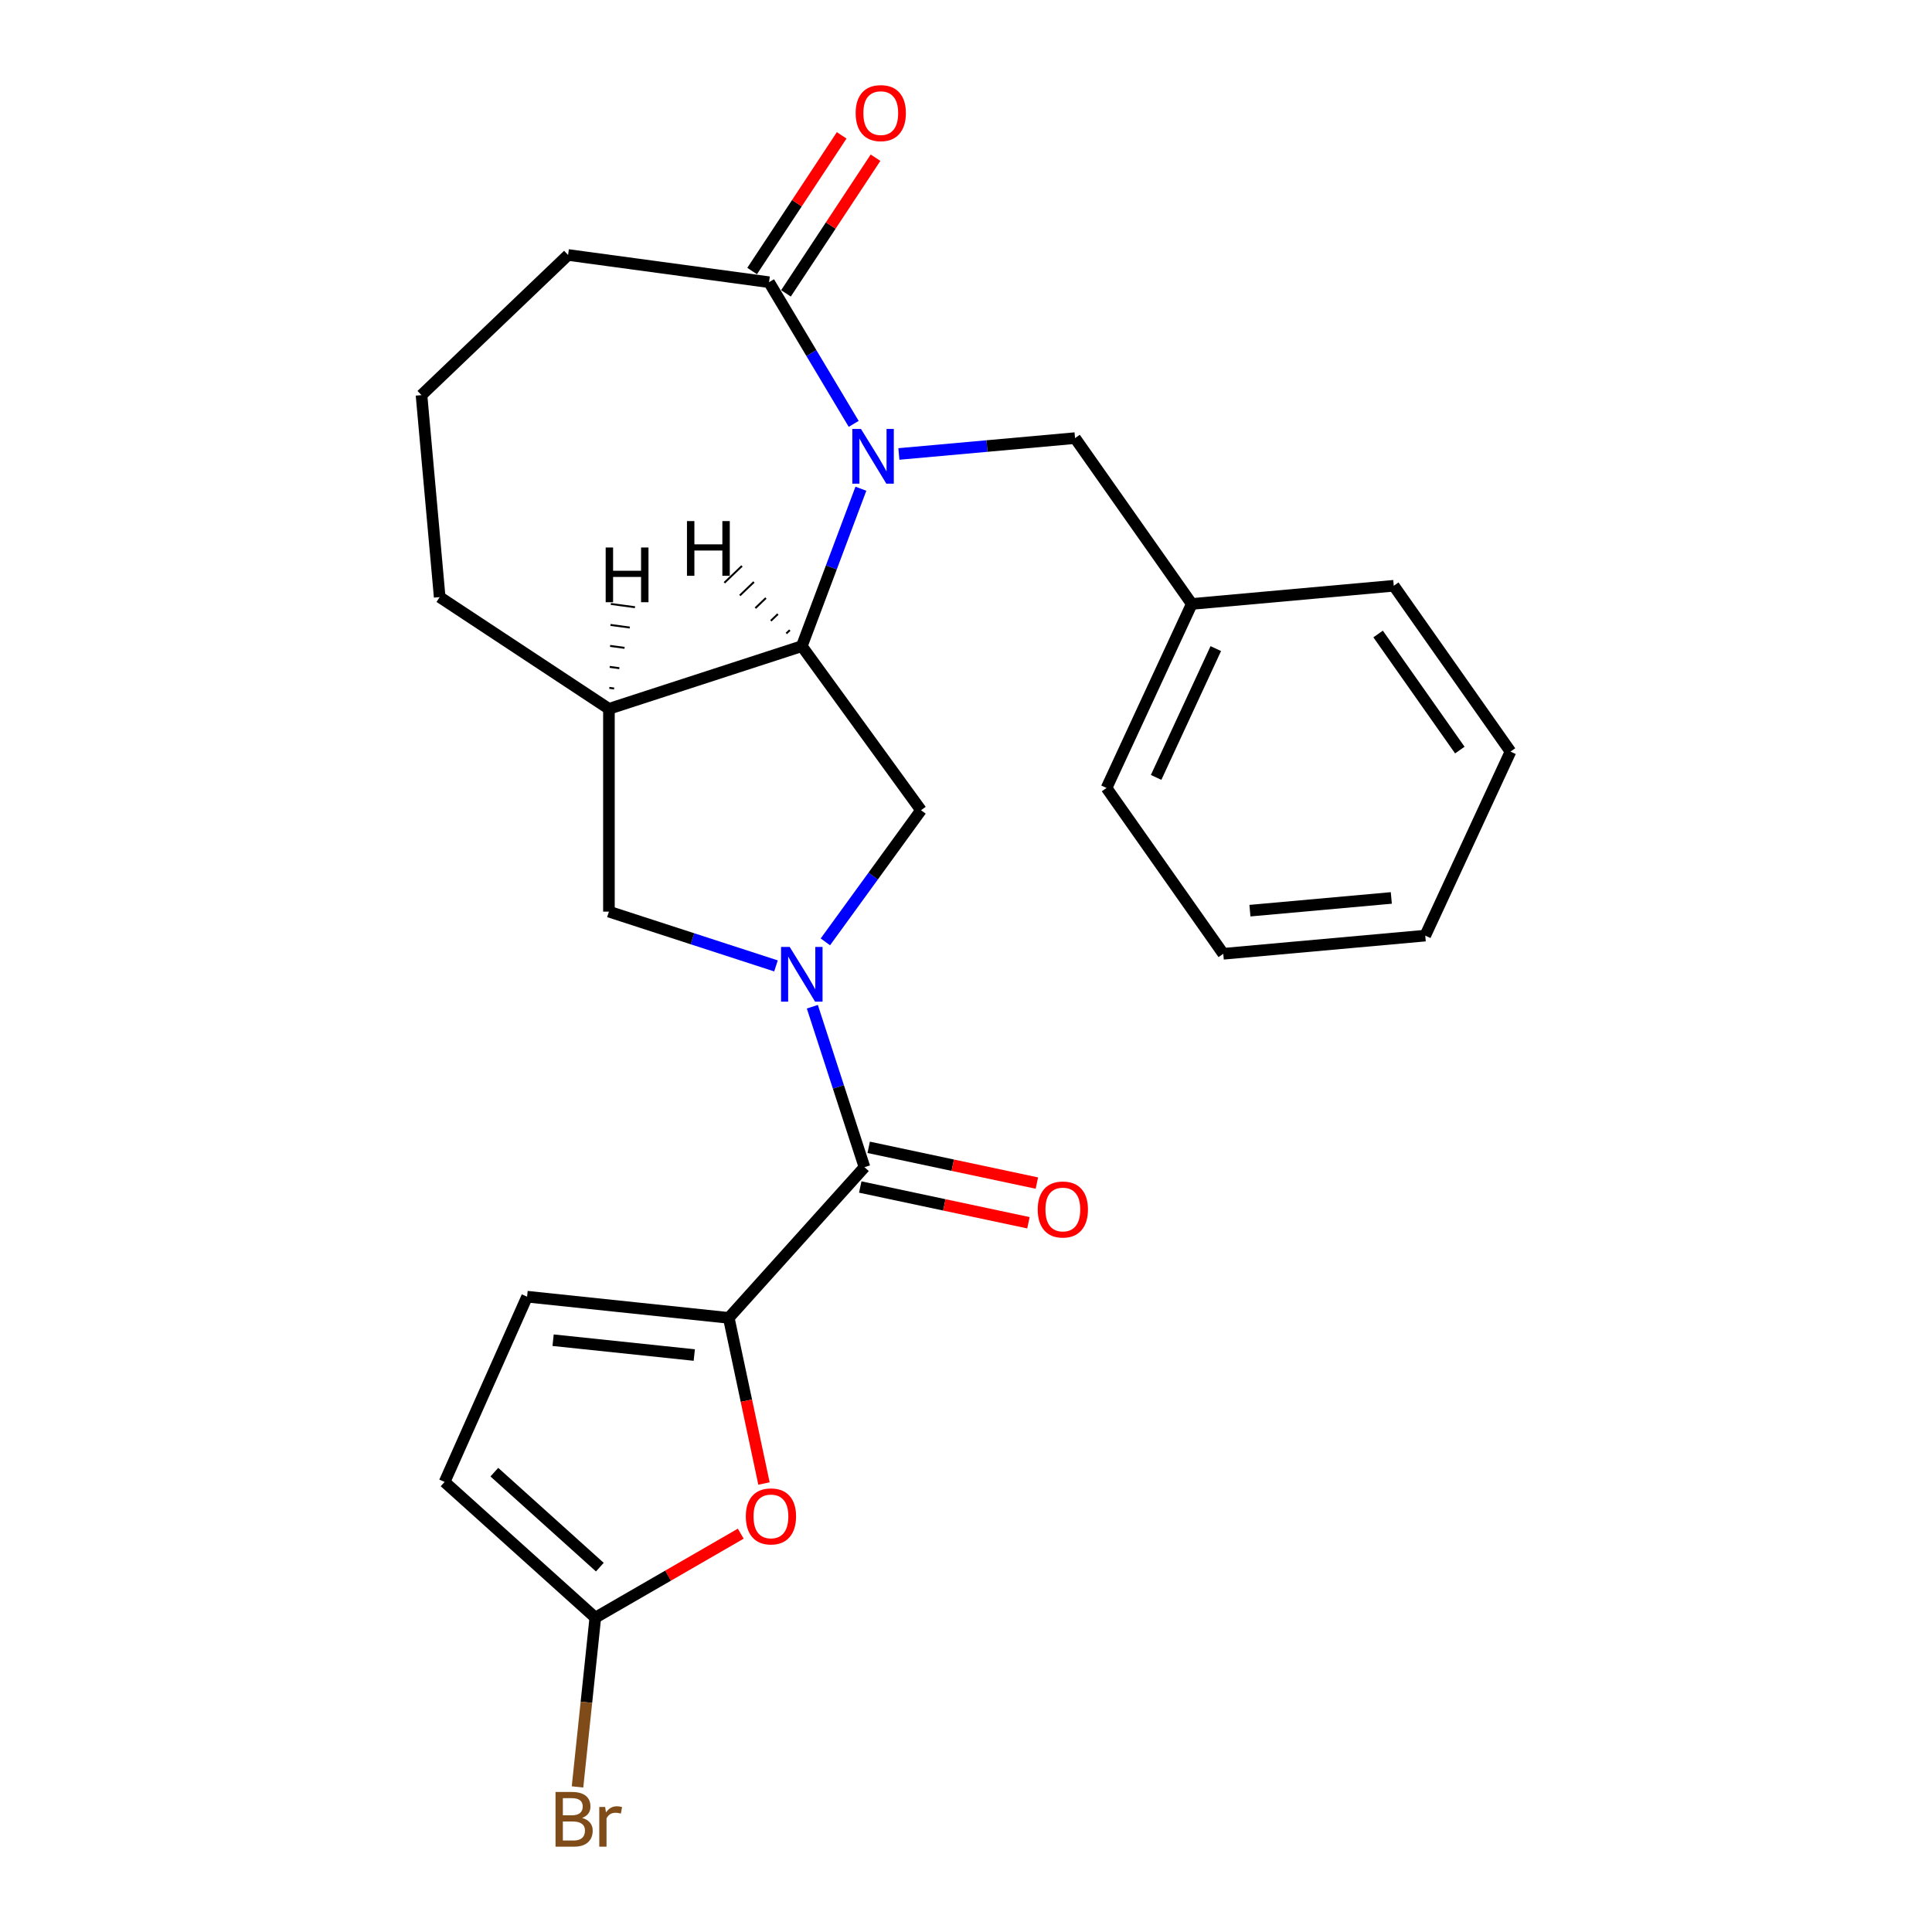 <?xml version='1.0' encoding='iso-8859-1'?>
<svg version='1.1' baseProfile='full'
              xmlns='http://www.w3.org/2000/svg'
                      xmlns:rdkit='http://www.rdkit.org/xml'
                      xmlns:xlink='http://www.w3.org/1999/xlink'
                  xml:space='preserve'
width='1000px' height='1000px' viewBox='0 0 1000 1000'>
<!-- END OF HEADER -->
<rect style='opacity:1.0;fill:#FFFFFF;stroke:none' width='1000' height='1000' x='0' y='0'> </rect>
<path class='bond-2' d='M 420.467,521.078 L 433.958,562.601' style='fill:none;fill-rule:evenodd;stroke:#0000FF;stroke-width:6px;stroke-linecap:butt;stroke-linejoin:miter;stroke-opacity:1' />
<path class='bond-2' d='M 433.958,562.601 L 447.45,604.124' style='fill:none;fill-rule:evenodd;stroke:#000000;stroke-width:6px;stroke-linecap:butt;stroke-linejoin:miter;stroke-opacity:1' />
<path class='bond-4' d='M 427.207,487.509 L 451.96,453.441' style='fill:none;fill-rule:evenodd;stroke:#0000FF;stroke-width:6px;stroke-linecap:butt;stroke-linejoin:miter;stroke-opacity:1' />
<path class='bond-4' d='M 451.96,453.441 L 476.712,419.372' style='fill:none;fill-rule:evenodd;stroke:#000000;stroke-width:6px;stroke-linecap:butt;stroke-linejoin:miter;stroke-opacity:1' />
<path class='bond-9' d='M 401.649,499.951 L 358.416,485.904' style='fill:none;fill-rule:evenodd;stroke:#0000FF;stroke-width:6px;stroke-linecap:butt;stroke-linejoin:miter;stroke-opacity:1' />
<path class='bond-9' d='M 358.416,485.904 L 315.182,471.856' style='fill:none;fill-rule:evenodd;stroke:#000000;stroke-width:6px;stroke-linecap:butt;stroke-linejoin:miter;stroke-opacity:1' />
<path class='bond-0' d='M 445.597,252.96 L 430.305,293.706' style='fill:none;fill-rule:evenodd;stroke:#0000FF;stroke-width:6px;stroke-linecap:butt;stroke-linejoin:miter;stroke-opacity:1' />
<path class='bond-0' d='M 430.305,293.706 L 415.013,334.451' style='fill:none;fill-rule:evenodd;stroke:#000000;stroke-width:6px;stroke-linecap:butt;stroke-linejoin:miter;stroke-opacity:1' />
<path class='bond-6' d='M 441.868,219.392 L 419.963,182.729' style='fill:none;fill-rule:evenodd;stroke:#0000FF;stroke-width:6px;stroke-linecap:butt;stroke-linejoin:miter;stroke-opacity:1' />
<path class='bond-6' d='M 419.963,182.729 L 398.058,146.066' style='fill:none;fill-rule:evenodd;stroke:#000000;stroke-width:6px;stroke-linecap:butt;stroke-linejoin:miter;stroke-opacity:1' />
<path class='bond-12' d='M 465.26,234.973 L 510.851,230.87' style='fill:none;fill-rule:evenodd;stroke:#0000FF;stroke-width:6px;stroke-linecap:butt;stroke-linejoin:miter;stroke-opacity:1' />
<path class='bond-12' d='M 510.851,230.87 L 556.442,226.767' style='fill:none;fill-rule:evenodd;stroke:#000000;stroke-width:6px;stroke-linecap:butt;stroke-linejoin:miter;stroke-opacity:1' />
<path class='bond-1' d='M 415.013,334.451 L 476.712,419.372' style='fill:none;fill-rule:evenodd;stroke:#000000;stroke-width:6px;stroke-linecap:butt;stroke-linejoin:miter;stroke-opacity:1' />
<path class='bond-25' d='M 415.013,334.451 L 315.182,366.888' style='fill:none;fill-rule:evenodd;stroke:#000000;stroke-width:6px;stroke-linecap:butt;stroke-linejoin:miter;stroke-opacity:1' />
<path class='bond-29' d='M 408.817,326.148 L 406.996,327.889' style='fill:none;fill-rule:evenodd;stroke:#000000;stroke-width:1.0px;stroke-linecap:butt;stroke-linejoin:miter;stroke-opacity:1' />
<path class='bond-29' d='M 402.622,317.845 L 398.98,321.327' style='fill:none;fill-rule:evenodd;stroke:#000000;stroke-width:1.0px;stroke-linecap:butt;stroke-linejoin:miter;stroke-opacity:1' />
<path class='bond-29' d='M 396.426,309.543 L 390.963,314.765' style='fill:none;fill-rule:evenodd;stroke:#000000;stroke-width:1.0px;stroke-linecap:butt;stroke-linejoin:miter;stroke-opacity:1' />
<path class='bond-29' d='M 390.231,301.24 L 382.947,308.204' style='fill:none;fill-rule:evenodd;stroke:#000000;stroke-width:1.0px;stroke-linecap:butt;stroke-linejoin:miter;stroke-opacity:1' />
<path class='bond-29' d='M 384.035,292.937 L 374.93,301.642' style='fill:none;fill-rule:evenodd;stroke:#000000;stroke-width:1.0px;stroke-linecap:butt;stroke-linejoin:miter;stroke-opacity:1' />
<path class='bond-3' d='M 447.45,604.124 L 377.212,682.131' style='fill:none;fill-rule:evenodd;stroke:#000000;stroke-width:6px;stroke-linecap:butt;stroke-linejoin:miter;stroke-opacity:1' />
<path class='bond-13' d='M 445.268,614.392 L 488.793,623.643' style='fill:none;fill-rule:evenodd;stroke:#000000;stroke-width:6px;stroke-linecap:butt;stroke-linejoin:miter;stroke-opacity:1' />
<path class='bond-13' d='M 488.793,623.643 L 532.318,632.895' style='fill:none;fill-rule:evenodd;stroke:#FF0000;stroke-width:6px;stroke-linecap:butt;stroke-linejoin:miter;stroke-opacity:1' />
<path class='bond-13' d='M 449.632,593.857 L 493.158,603.108' style='fill:none;fill-rule:evenodd;stroke:#000000;stroke-width:6px;stroke-linecap:butt;stroke-linejoin:miter;stroke-opacity:1' />
<path class='bond-13' d='M 493.158,603.108 L 536.683,612.36' style='fill:none;fill-rule:evenodd;stroke:#FF0000;stroke-width:6px;stroke-linecap:butt;stroke-linejoin:miter;stroke-opacity:1' />
<path class='bond-5' d='M 377.212,682.131 L 386.324,724.996' style='fill:none;fill-rule:evenodd;stroke:#000000;stroke-width:6px;stroke-linecap:butt;stroke-linejoin:miter;stroke-opacity:1' />
<path class='bond-5' d='M 386.324,724.996 L 395.435,767.861' style='fill:none;fill-rule:evenodd;stroke:#FF0000;stroke-width:6px;stroke-linecap:butt;stroke-linejoin:miter;stroke-opacity:1' />
<path class='bond-10' d='M 377.212,682.131 L 272.819,671.159' style='fill:none;fill-rule:evenodd;stroke:#000000;stroke-width:6px;stroke-linecap:butt;stroke-linejoin:miter;stroke-opacity:1' />
<path class='bond-10' d='M 359.359,701.364 L 286.284,693.683' style='fill:none;fill-rule:evenodd;stroke:#000000;stroke-width:6px;stroke-linecap:butt;stroke-linejoin:miter;stroke-opacity:1' />
<path class='bond-8' d='M 383.412,793.826 L 345.772,815.558' style='fill:none;fill-rule:evenodd;stroke:#FF0000;stroke-width:6px;stroke-linecap:butt;stroke-linejoin:miter;stroke-opacity:1' />
<path class='bond-8' d='M 345.772,815.558 L 308.131,837.29' style='fill:none;fill-rule:evenodd;stroke:#000000;stroke-width:6px;stroke-linecap:butt;stroke-linejoin:miter;stroke-opacity:1' />
<path class='bond-14' d='M 406.818,151.849 L 429.994,116.739' style='fill:none;fill-rule:evenodd;stroke:#000000;stroke-width:6px;stroke-linecap:butt;stroke-linejoin:miter;stroke-opacity:1' />
<path class='bond-14' d='M 429.994,116.739 L 453.17,81.629' style='fill:none;fill-rule:evenodd;stroke:#FF0000;stroke-width:6px;stroke-linecap:butt;stroke-linejoin:miter;stroke-opacity:1' />
<path class='bond-14' d='M 389.298,140.284 L 412.473,105.174' style='fill:none;fill-rule:evenodd;stroke:#000000;stroke-width:6px;stroke-linecap:butt;stroke-linejoin:miter;stroke-opacity:1' />
<path class='bond-14' d='M 412.473,105.174 L 435.649,70.064' style='fill:none;fill-rule:evenodd;stroke:#FF0000;stroke-width:6px;stroke-linecap:butt;stroke-linejoin:miter;stroke-opacity:1' />
<path class='bond-27' d='M 398.058,146.066 L 294.04,131.976' style='fill:none;fill-rule:evenodd;stroke:#000000;stroke-width:6px;stroke-linecap:butt;stroke-linejoin:miter;stroke-opacity:1' />
<path class='bond-7' d='M 315.182,366.888 L 315.182,471.856' style='fill:none;fill-rule:evenodd;stroke:#000000;stroke-width:6px;stroke-linecap:butt;stroke-linejoin:miter;stroke-opacity:1' />
<path class='bond-17' d='M 315.182,366.888 L 227.578,309.061' style='fill:none;fill-rule:evenodd;stroke:#000000;stroke-width:6px;stroke-linecap:butt;stroke-linejoin:miter;stroke-opacity:1' />
<path class='bond-30' d='M 317.878,356.37 L 315.382,356.032' style='fill:none;fill-rule:evenodd;stroke:#000000;stroke-width:1.0px;stroke-linecap:butt;stroke-linejoin:miter;stroke-opacity:1' />
<path class='bond-30' d='M 320.574,345.852 L 315.581,345.176' style='fill:none;fill-rule:evenodd;stroke:#000000;stroke-width:1.0px;stroke-linecap:butt;stroke-linejoin:miter;stroke-opacity:1' />
<path class='bond-30' d='M 323.27,335.334 L 315.781,334.319' style='fill:none;fill-rule:evenodd;stroke:#000000;stroke-width:1.0px;stroke-linecap:butt;stroke-linejoin:miter;stroke-opacity:1' />
<path class='bond-30' d='M 325.966,324.816 L 315.98,323.463' style='fill:none;fill-rule:evenodd;stroke:#000000;stroke-width:1.0px;stroke-linecap:butt;stroke-linejoin:miter;stroke-opacity:1' />
<path class='bond-30' d='M 328.662,314.297 L 316.18,312.607' style='fill:none;fill-rule:evenodd;stroke:#000000;stroke-width:1.0px;stroke-linecap:butt;stroke-linejoin:miter;stroke-opacity:1' />
<path class='bond-15' d='M 308.131,837.29 L 303.527,881.094' style='fill:none;fill-rule:evenodd;stroke:#000000;stroke-width:6px;stroke-linecap:butt;stroke-linejoin:miter;stroke-opacity:1' />
<path class='bond-15' d='M 303.527,881.094 L 298.923,924.899' style='fill:none;fill-rule:evenodd;stroke:#7F4C19;stroke-width:6px;stroke-linecap:butt;stroke-linejoin:miter;stroke-opacity:1' />
<path class='bond-26' d='M 308.131,837.29 L 230.125,767.052' style='fill:none;fill-rule:evenodd;stroke:#000000;stroke-width:6px;stroke-linecap:butt;stroke-linejoin:miter;stroke-opacity:1' />
<path class='bond-26' d='M 310.478,811.153 L 255.873,761.986' style='fill:none;fill-rule:evenodd;stroke:#000000;stroke-width:6px;stroke-linecap:butt;stroke-linejoin:miter;stroke-opacity:1' />
<path class='bond-11' d='M 272.819,671.159 L 230.125,767.052' style='fill:none;fill-rule:evenodd;stroke:#000000;stroke-width:6px;stroke-linecap:butt;stroke-linejoin:miter;stroke-opacity:1' />
<path class='bond-16' d='M 556.442,226.767 L 616.864,312.601' style='fill:none;fill-rule:evenodd;stroke:#000000;stroke-width:6px;stroke-linecap:butt;stroke-linejoin:miter;stroke-opacity:1' />
<path class='bond-20' d='M 616.864,312.601 L 572.739,407.845' style='fill:none;fill-rule:evenodd;stroke:#000000;stroke-width:6px;stroke-linecap:butt;stroke-linejoin:miter;stroke-opacity:1' />
<path class='bond-20' d='M 629.294,335.713 L 598.407,402.384' style='fill:none;fill-rule:evenodd;stroke:#000000;stroke-width:6px;stroke-linecap:butt;stroke-linejoin:miter;stroke-opacity:1' />
<path class='bond-21' d='M 616.864,312.601 L 721.409,303.192' style='fill:none;fill-rule:evenodd;stroke:#000000;stroke-width:6px;stroke-linecap:butt;stroke-linejoin:miter;stroke-opacity:1' />
<path class='bond-19' d='M 227.578,309.061 L 218.169,204.516' style='fill:none;fill-rule:evenodd;stroke:#000000;stroke-width:6px;stroke-linecap:butt;stroke-linejoin:miter;stroke-opacity:1' />
<path class='bond-18' d='M 294.04,131.976 L 218.169,204.516' style='fill:none;fill-rule:evenodd;stroke:#000000;stroke-width:6px;stroke-linecap:butt;stroke-linejoin:miter;stroke-opacity:1' />
<path class='bond-23' d='M 572.739,407.845 L 633.161,493.68' style='fill:none;fill-rule:evenodd;stroke:#000000;stroke-width:6px;stroke-linecap:butt;stroke-linejoin:miter;stroke-opacity:1' />
<path class='bond-22' d='M 721.409,303.192 L 781.831,389.027' style='fill:none;fill-rule:evenodd;stroke:#000000;stroke-width:6px;stroke-linecap:butt;stroke-linejoin:miter;stroke-opacity:1' />
<path class='bond-22' d='M 713.306,328.152 L 755.601,388.236' style='fill:none;fill-rule:evenodd;stroke:#000000;stroke-width:6px;stroke-linecap:butt;stroke-linejoin:miter;stroke-opacity:1' />
<path class='bond-24' d='M 781.831,389.027 L 737.707,484.271' style='fill:none;fill-rule:evenodd;stroke:#000000;stroke-width:6px;stroke-linecap:butt;stroke-linejoin:miter;stroke-opacity:1' />
<path class='bond-28' d='M 633.161,493.68 L 737.707,484.271' style='fill:none;fill-rule:evenodd;stroke:#000000;stroke-width:6px;stroke-linecap:butt;stroke-linejoin:miter;stroke-opacity:1' />
<path class='bond-28' d='M 646.961,471.359 L 720.143,464.773' style='fill:none;fill-rule:evenodd;stroke:#000000;stroke-width:6px;stroke-linecap:butt;stroke-linejoin:miter;stroke-opacity:1' />
<path  class='atom-0' d='M 408.753 490.133
L 418.033 505.133
Q 418.953 506.613, 420.433 509.293
Q 421.913 511.973, 421.993 512.133
L 421.993 490.133
L 425.753 490.133
L 425.753 518.453
L 421.873 518.453
L 411.913 502.053
Q 410.753 500.133, 409.513 497.933
Q 408.313 495.733, 407.953 495.053
L 407.953 518.453
L 404.273 518.453
L 404.273 490.133
L 408.753 490.133
' fill='#0000FF'/>
<path  class='atom-1' d='M 445.636 222.016
L 454.916 237.016
Q 455.836 238.496, 457.316 241.176
Q 458.796 243.856, 458.876 244.016
L 458.876 222.016
L 462.636 222.016
L 462.636 250.336
L 458.756 250.336
L 448.796 233.936
Q 447.636 232.016, 446.396 229.816
Q 445.196 227.616, 444.836 226.936
L 444.836 250.336
L 441.156 250.336
L 441.156 222.016
L 445.636 222.016
' fill='#0000FF'/>
<path  class='atom-6' d='M 386.037 784.885
Q 386.037 778.085, 389.397 774.285
Q 392.757 770.485, 399.037 770.485
Q 405.317 770.485, 408.677 774.285
Q 412.037 778.085, 412.037 784.885
Q 412.037 791.765, 408.637 795.685
Q 405.237 799.565, 399.037 799.565
Q 392.797 799.565, 389.397 795.685
Q 386.037 791.805, 386.037 784.885
M 399.037 796.365
Q 403.357 796.365, 405.677 793.485
Q 408.037 790.565, 408.037 784.885
Q 408.037 779.325, 405.677 776.525
Q 403.357 773.685, 399.037 773.685
Q 394.717 773.685, 392.357 776.485
Q 390.037 779.285, 390.037 784.885
Q 390.037 790.605, 392.357 793.485
Q 394.717 796.365, 399.037 796.365
' fill='#FF0000'/>
<path  class='atom-14' d='M 537.125 626.028
Q 537.125 619.228, 540.485 615.428
Q 543.845 611.628, 550.125 611.628
Q 556.405 611.628, 559.765 615.428
Q 563.125 619.228, 563.125 626.028
Q 563.125 632.908, 559.725 636.828
Q 556.325 640.708, 550.125 640.708
Q 543.885 640.708, 540.485 636.828
Q 537.125 632.948, 537.125 626.028
M 550.125 637.508
Q 554.445 637.508, 556.765 634.628
Q 559.125 631.708, 559.125 626.028
Q 559.125 620.468, 556.765 617.668
Q 554.445 614.828, 550.125 614.828
Q 545.805 614.828, 543.445 617.628
Q 541.125 620.428, 541.125 626.028
Q 541.125 631.748, 543.445 634.628
Q 545.805 637.508, 550.125 637.508
' fill='#FF0000'/>
<path  class='atom-15' d='M 442.885 58.542
Q 442.885 51.742, 446.245 47.943
Q 449.605 44.142, 455.885 44.142
Q 462.165 44.142, 465.525 47.943
Q 468.885 51.742, 468.885 58.542
Q 468.885 65.422, 465.485 69.343
Q 462.085 73.222, 455.885 73.222
Q 449.645 73.222, 446.245 69.343
Q 442.885 65.463, 442.885 58.542
M 455.885 70.022
Q 460.205 70.022, 462.525 67.142
Q 464.885 64.222, 464.885 58.542
Q 464.885 52.983, 462.525 50.182
Q 460.205 47.343, 455.885 47.343
Q 451.565 47.343, 449.205 50.142
Q 446.885 52.943, 446.885 58.542
Q 446.885 64.263, 449.205 67.142
Q 451.565 70.022, 455.885 70.022
' fill='#FF0000'/>
<path  class='atom-16' d='M 301.299 940.963
Q 304.019 941.723, 305.379 943.403
Q 306.779 945.043, 306.779 947.483
Q 306.779 951.403, 304.259 953.643
Q 301.779 955.843, 297.059 955.843
L 287.539 955.843
L 287.539 927.523
L 295.899 927.523
Q 300.739 927.523, 303.179 929.483
Q 305.619 931.443, 305.619 935.043
Q 305.619 939.323, 301.299 940.963
M 291.339 930.723
L 291.339 939.603
L 295.899 939.603
Q 298.699 939.603, 300.139 938.483
Q 301.619 937.323, 301.619 935.043
Q 301.619 930.723, 295.899 930.723
L 291.339 930.723
M 297.059 952.643
Q 299.819 952.643, 301.299 951.323
Q 302.779 950.003, 302.779 947.483
Q 302.779 945.163, 301.139 944.003
Q 299.539 942.803, 296.459 942.803
L 291.339 942.803
L 291.339 952.643
L 297.059 952.643
' fill='#7F4C19'/>
<path  class='atom-16' d='M 313.219 935.283
L 313.659 938.123
Q 315.819 934.923, 319.339 934.923
Q 320.459 934.923, 321.979 935.323
L 321.379 938.683
Q 319.659 938.283, 318.699 938.283
Q 317.019 938.283, 315.899 938.963
Q 314.819 939.603, 313.939 941.163
L 313.939 955.843
L 310.179 955.843
L 310.179 935.283
L 313.219 935.283
' fill='#7F4C19'/>
<path  class='atom-26' d='M 355.573 269.711
L 359.413 269.711
L 359.413 281.751
L 373.893 281.751
L 373.893 269.711
L 377.733 269.711
L 377.733 298.031
L 373.893 298.031
L 373.893 284.951
L 359.413 284.951
L 359.413 298.031
L 355.573 298.031
L 355.573 269.711
' fill='#000000'/>
<path  class='atom-27' d='M 313.496 283.383
L 317.336 283.383
L 317.336 295.423
L 331.816 295.423
L 331.816 283.383
L 335.656 283.383
L 335.656 311.703
L 331.816 311.703
L 331.816 298.623
L 317.336 298.623
L 317.336 311.703
L 313.496 311.703
L 313.496 283.383
' fill='#000000'/>
</svg>
